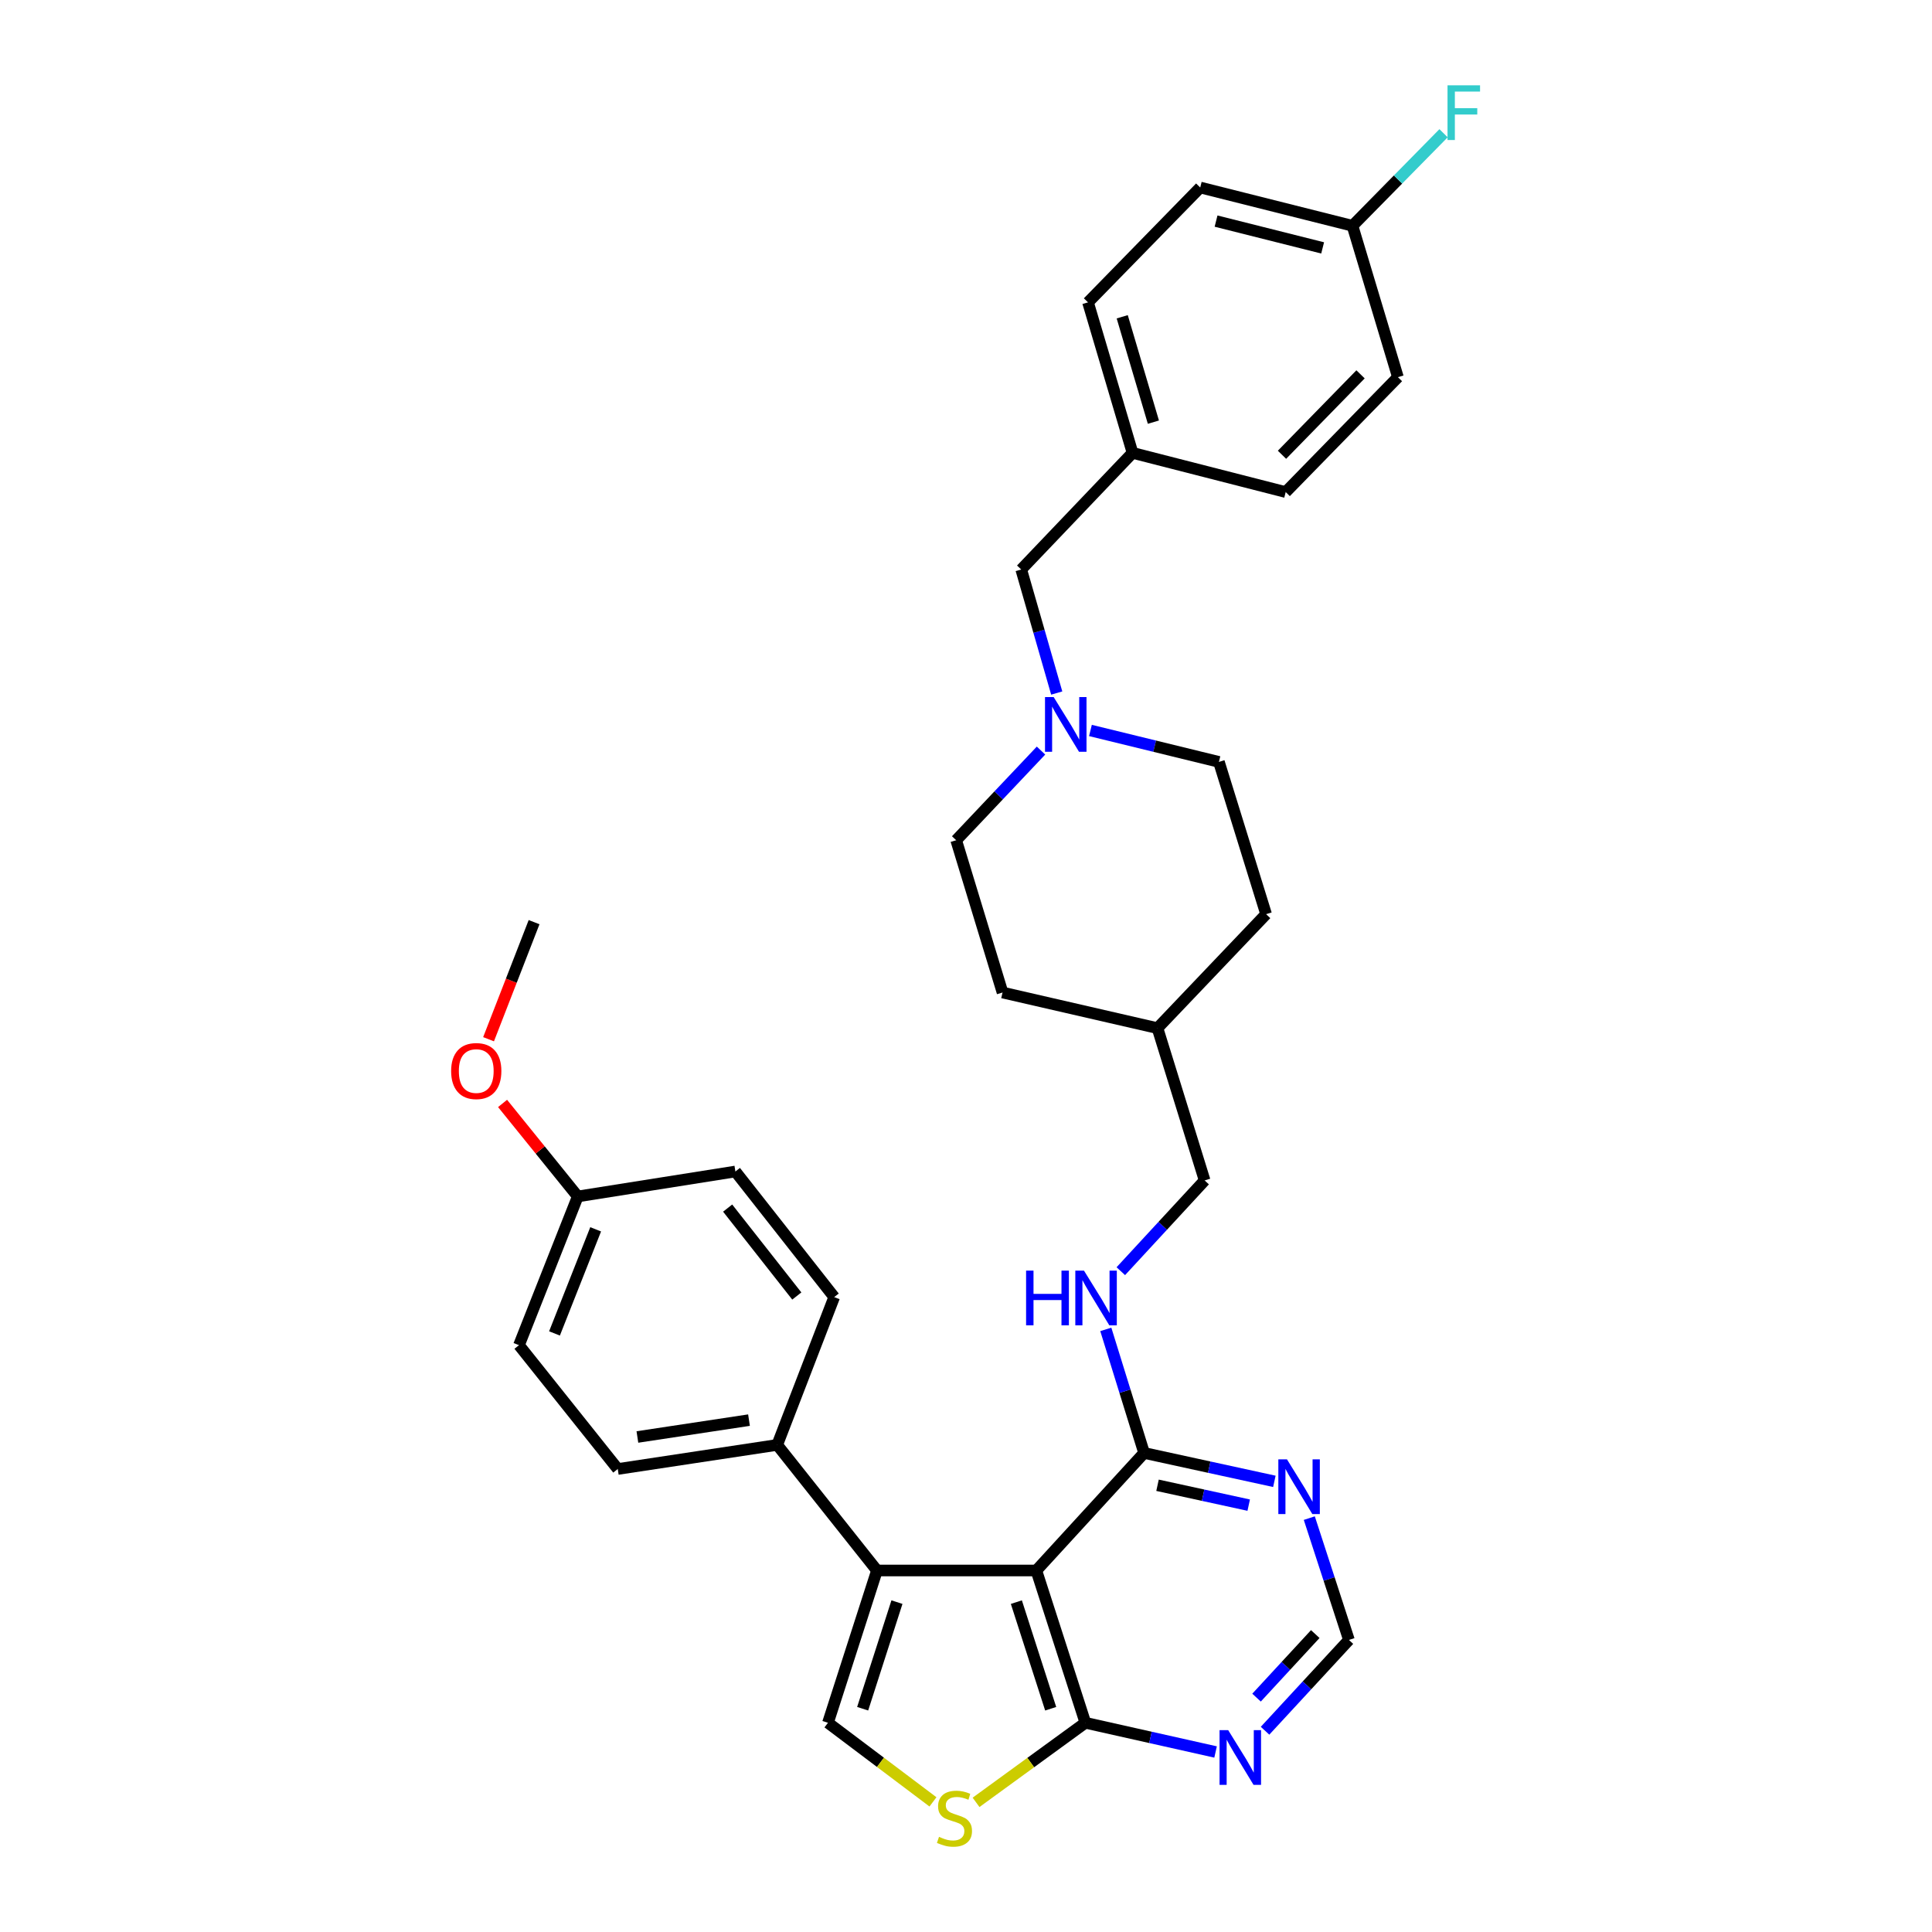 <?xml version='1.0' encoding='iso-8859-1'?>
<svg version='1.1' baseProfile='full'
              xmlns='http://www.w3.org/2000/svg'
                      xmlns:rdkit='http://www.rdkit.org/xml'
                      xmlns:xlink='http://www.w3.org/1999/xlink'
                  xml:space='preserve'
width='1000px' height='1000px' viewBox='0 0 1000 1000'>
<!-- END OF HEADER -->
<rect style='opacity:1.0;fill:#FFFFFF;stroke:none' width='1000' height='1000' x='0' y='0'> </rect>
<path class='bond-0' d='M 536.406,812.883 L 453.915,812.883' style='fill:none;fill-rule:evenodd;stroke:#000000;stroke-width:6px;stroke-linecap:butt;stroke-linejoin:miter;stroke-opacity:1' />
<path class='bond-2' d='M 536.406,812.883 L 561.789,891.708' style='fill:none;fill-rule:evenodd;stroke:#000000;stroke-width:6px;stroke-linecap:butt;stroke-linejoin:miter;stroke-opacity:1' />
<path class='bond-2' d='M 526.066,829.263 L 543.834,884.44' style='fill:none;fill-rule:evenodd;stroke:#000000;stroke-width:6px;stroke-linecap:butt;stroke-linejoin:miter;stroke-opacity:1' />
<path class='bond-4' d='M 536.406,812.883 L 592.185,752.043' style='fill:none;fill-rule:evenodd;stroke:#000000;stroke-width:6px;stroke-linecap:butt;stroke-linejoin:miter;stroke-opacity:1' />
<path class='bond-1' d='M 453.915,812.883 L 428.557,891.708' style='fill:none;fill-rule:evenodd;stroke:#000000;stroke-width:6px;stroke-linecap:butt;stroke-linejoin:miter;stroke-opacity:1' />
<path class='bond-1' d='M 464.26,829.259 L 446.509,884.436' style='fill:none;fill-rule:evenodd;stroke:#000000;stroke-width:6px;stroke-linecap:butt;stroke-linejoin:miter;stroke-opacity:1' />
<path class='bond-8' d='M 453.915,812.883 L 402.282,747.881' style='fill:none;fill-rule:evenodd;stroke:#000000;stroke-width:6px;stroke-linecap:butt;stroke-linejoin:miter;stroke-opacity:1' />
<path class='bond-32' d='M 428.557,891.708 L 455.728,912.177' style='fill:none;fill-rule:evenodd;stroke:#000000;stroke-width:6px;stroke-linecap:butt;stroke-linejoin:miter;stroke-opacity:1' />
<path class='bond-32' d='M 455.728,912.177 L 482.9,932.645' style='fill:none;fill-rule:evenodd;stroke:#CCCC00;stroke-width:6px;stroke-linecap:butt;stroke-linejoin:miter;stroke-opacity:1' />
<path class='bond-3' d='M 561.789,891.708 L 533.497,912.302' style='fill:none;fill-rule:evenodd;stroke:#000000;stroke-width:6px;stroke-linecap:butt;stroke-linejoin:miter;stroke-opacity:1' />
<path class='bond-3' d='M 533.497,912.302 L 505.204,932.895' style='fill:none;fill-rule:evenodd;stroke:#CCCC00;stroke-width:6px;stroke-linecap:butt;stroke-linejoin:miter;stroke-opacity:1' />
<path class='bond-5' d='M 561.789,891.708 L 595.486,899.265' style='fill:none;fill-rule:evenodd;stroke:#000000;stroke-width:6px;stroke-linecap:butt;stroke-linejoin:miter;stroke-opacity:1' />
<path class='bond-5' d='M 595.486,899.265 L 629.182,906.823' style='fill:none;fill-rule:evenodd;stroke:#0000FF;stroke-width:6px;stroke-linecap:butt;stroke-linejoin:miter;stroke-opacity:1' />
<path class='bond-6' d='M 592.185,752.043 L 625.898,759.393' style='fill:none;fill-rule:evenodd;stroke:#000000;stroke-width:6px;stroke-linecap:butt;stroke-linejoin:miter;stroke-opacity:1' />
<path class='bond-6' d='M 625.898,759.393 L 659.612,766.743' style='fill:none;fill-rule:evenodd;stroke:#0000FF;stroke-width:6px;stroke-linecap:butt;stroke-linejoin:miter;stroke-opacity:1' />
<path class='bond-6' d='M 599.133,768.77 L 622.732,773.915' style='fill:none;fill-rule:evenodd;stroke:#000000;stroke-width:6px;stroke-linecap:butt;stroke-linejoin:miter;stroke-opacity:1' />
<path class='bond-6' d='M 622.732,773.915 L 646.332,779.06' style='fill:none;fill-rule:evenodd;stroke:#0000FF;stroke-width:6px;stroke-linecap:butt;stroke-linejoin:miter;stroke-opacity:1' />
<path class='bond-9' d='M 592.185,752.043 L 582.273,720.067' style='fill:none;fill-rule:evenodd;stroke:#000000;stroke-width:6px;stroke-linecap:butt;stroke-linejoin:miter;stroke-opacity:1' />
<path class='bond-9' d='M 582.273,720.067 L 572.361,688.09' style='fill:none;fill-rule:evenodd;stroke:#0000FF;stroke-width:6px;stroke-linecap:butt;stroke-linejoin:miter;stroke-opacity:1' />
<path class='bond-33' d='M 654.788,895.826 L 676.499,872.327' style='fill:none;fill-rule:evenodd;stroke:#0000FF;stroke-width:6px;stroke-linecap:butt;stroke-linejoin:miter;stroke-opacity:1' />
<path class='bond-33' d='M 676.499,872.327 L 698.209,848.827' style='fill:none;fill-rule:evenodd;stroke:#000000;stroke-width:6px;stroke-linecap:butt;stroke-linejoin:miter;stroke-opacity:1' />
<path class='bond-33' d='M 650.384,878.69 L 665.581,862.24' style='fill:none;fill-rule:evenodd;stroke:#0000FF;stroke-width:6px;stroke-linecap:butt;stroke-linejoin:miter;stroke-opacity:1' />
<path class='bond-33' d='M 665.581,862.24 L 680.779,845.791' style='fill:none;fill-rule:evenodd;stroke:#000000;stroke-width:6px;stroke-linecap:butt;stroke-linejoin:miter;stroke-opacity:1' />
<path class='bond-10' d='M 677.691,785.777 L 687.95,817.302' style='fill:none;fill-rule:evenodd;stroke:#0000FF;stroke-width:6px;stroke-linecap:butt;stroke-linejoin:miter;stroke-opacity:1' />
<path class='bond-10' d='M 687.95,817.302 L 698.209,848.827' style='fill:none;fill-rule:evenodd;stroke:#000000;stroke-width:6px;stroke-linecap:butt;stroke-linejoin:miter;stroke-opacity:1' />
<path class='bond-7' d='M 564.413,378.089 L 597.662,386.224' style='fill:none;fill-rule:evenodd;stroke:#0000FF;stroke-width:6px;stroke-linecap:butt;stroke-linejoin:miter;stroke-opacity:1' />
<path class='bond-7' d='M 597.662,386.224 L 630.912,394.359' style='fill:none;fill-rule:evenodd;stroke:#000000;stroke-width:6px;stroke-linecap:butt;stroke-linejoin:miter;stroke-opacity:1' />
<path class='bond-11' d='M 546.963,358.716 L 537.775,326.745' style='fill:none;fill-rule:evenodd;stroke:#0000FF;stroke-width:6px;stroke-linecap:butt;stroke-linejoin:miter;stroke-opacity:1' />
<path class='bond-11' d='M 537.775,326.745 L 528.586,294.775' style='fill:none;fill-rule:evenodd;stroke:#000000;stroke-width:6px;stroke-linecap:butt;stroke-linejoin:miter;stroke-opacity:1' />
<path class='bond-35' d='M 538.83,388.494 L 516.875,411.698' style='fill:none;fill-rule:evenodd;stroke:#0000FF;stroke-width:6px;stroke-linecap:butt;stroke-linejoin:miter;stroke-opacity:1' />
<path class='bond-35' d='M 516.875,411.698 L 494.921,434.902' style='fill:none;fill-rule:evenodd;stroke:#000000;stroke-width:6px;stroke-linecap:butt;stroke-linejoin:miter;stroke-opacity:1' />
<path class='bond-12' d='M 402.282,747.881 L 319.757,760.35' style='fill:none;fill-rule:evenodd;stroke:#000000;stroke-width:6px;stroke-linecap:butt;stroke-linejoin:miter;stroke-opacity:1' />
<path class='bond-12' d='M 387.682,735.055 L 329.916,743.783' style='fill:none;fill-rule:evenodd;stroke:#000000;stroke-width:6px;stroke-linecap:butt;stroke-linejoin:miter;stroke-opacity:1' />
<path class='bond-13' d='M 402.282,747.881 L 431.777,671.377' style='fill:none;fill-rule:evenodd;stroke:#000000;stroke-width:6px;stroke-linecap:butt;stroke-linejoin:miter;stroke-opacity:1' />
<path class='bond-16' d='M 580.132,657.962 L 601.827,634.476' style='fill:none;fill-rule:evenodd;stroke:#0000FF;stroke-width:6px;stroke-linecap:butt;stroke-linejoin:miter;stroke-opacity:1' />
<path class='bond-16' d='M 601.827,634.476 L 623.521,610.991' style='fill:none;fill-rule:evenodd;stroke:#000000;stroke-width:6px;stroke-linecap:butt;stroke-linejoin:miter;stroke-opacity:1' />
<path class='bond-17' d='M 528.586,294.775 L 586.198,234.405' style='fill:none;fill-rule:evenodd;stroke:#000000;stroke-width:6px;stroke-linecap:butt;stroke-linejoin:miter;stroke-opacity:1' />
<path class='bond-20' d='M 319.757,760.35 L 268.62,696.264' style='fill:none;fill-rule:evenodd;stroke:#000000;stroke-width:6px;stroke-linecap:butt;stroke-linejoin:miter;stroke-opacity:1' />
<path class='bond-21' d='M 431.777,671.377 L 380.639,606.366' style='fill:none;fill-rule:evenodd;stroke:#000000;stroke-width:6px;stroke-linecap:butt;stroke-linejoin:miter;stroke-opacity:1' />
<path class='bond-21' d='M 412.424,670.814 L 376.628,625.307' style='fill:none;fill-rule:evenodd;stroke:#000000;stroke-width:6px;stroke-linecap:butt;stroke-linejoin:miter;stroke-opacity:1' />
<path class='bond-14' d='M 630.912,394.359 L 655.329,473.167' style='fill:none;fill-rule:evenodd;stroke:#000000;stroke-width:6px;stroke-linecap:butt;stroke-linejoin:miter;stroke-opacity:1' />
<path class='bond-15' d='M 494.921,434.902 L 518.909,513.727' style='fill:none;fill-rule:evenodd;stroke:#000000;stroke-width:6px;stroke-linecap:butt;stroke-linejoin:miter;stroke-opacity:1' />
<path class='bond-23' d='M 623.521,610.991 L 599.112,532.166' style='fill:none;fill-rule:evenodd;stroke:#000000;stroke-width:6px;stroke-linecap:butt;stroke-linejoin:miter;stroke-opacity:1' />
<path class='bond-26' d='M 586.198,234.405 L 665.477,254.693' style='fill:none;fill-rule:evenodd;stroke:#000000;stroke-width:6px;stroke-linecap:butt;stroke-linejoin:miter;stroke-opacity:1' />
<path class='bond-27' d='M 586.198,234.405 L 563.152,156.497' style='fill:none;fill-rule:evenodd;stroke:#000000;stroke-width:6px;stroke-linecap:butt;stroke-linejoin:miter;stroke-opacity:1' />
<path class='bond-27' d='M 596.994,218.503 L 580.861,163.967' style='fill:none;fill-rule:evenodd;stroke:#000000;stroke-width:6px;stroke-linecap:butt;stroke-linejoin:miter;stroke-opacity:1' />
<path class='bond-18' d='M 700.042,116.87 L 621.234,97.052' style='fill:none;fill-rule:evenodd;stroke:#000000;stroke-width:6px;stroke-linecap:butt;stroke-linejoin:miter;stroke-opacity:1' />
<path class='bond-18' d='M 684.596,128.312 L 629.43,114.439' style='fill:none;fill-rule:evenodd;stroke:#000000;stroke-width:6px;stroke-linecap:butt;stroke-linejoin:miter;stroke-opacity:1' />
<path class='bond-22' d='M 700.042,116.87 L 723.611,92.916' style='fill:none;fill-rule:evenodd;stroke:#000000;stroke-width:6px;stroke-linecap:butt;stroke-linejoin:miter;stroke-opacity:1' />
<path class='bond-22' d='M 723.611,92.916 L 747.18,68.962' style='fill:none;fill-rule:evenodd;stroke:#33CCCC;stroke-width:6px;stroke-linecap:butt;stroke-linejoin:miter;stroke-opacity:1' />
<path class='bond-36' d='M 700.042,116.87 L 723.559,195.224' style='fill:none;fill-rule:evenodd;stroke:#000000;stroke-width:6px;stroke-linecap:butt;stroke-linejoin:miter;stroke-opacity:1' />
<path class='bond-19' d='M 299.056,619.281 L 380.639,606.366' style='fill:none;fill-rule:evenodd;stroke:#000000;stroke-width:6px;stroke-linecap:butt;stroke-linejoin:miter;stroke-opacity:1' />
<path class='bond-30' d='M 299.056,619.281 L 279.593,595.209' style='fill:none;fill-rule:evenodd;stroke:#000000;stroke-width:6px;stroke-linecap:butt;stroke-linejoin:miter;stroke-opacity:1' />
<path class='bond-30' d='M 279.593,595.209 L 260.13,571.137' style='fill:none;fill-rule:evenodd;stroke:#FF0000;stroke-width:6px;stroke-linecap:butt;stroke-linejoin:miter;stroke-opacity:1' />
<path class='bond-34' d='M 299.056,619.281 L 268.62,696.264' style='fill:none;fill-rule:evenodd;stroke:#000000;stroke-width:6px;stroke-linecap:butt;stroke-linejoin:miter;stroke-opacity:1' />
<path class='bond-34' d='M 308.313,636.293 L 287.007,690.182' style='fill:none;fill-rule:evenodd;stroke:#000000;stroke-width:6px;stroke-linecap:butt;stroke-linejoin:miter;stroke-opacity:1' />
<path class='bond-28' d='M 599.112,532.166 L 518.909,513.727' style='fill:none;fill-rule:evenodd;stroke:#000000;stroke-width:6px;stroke-linecap:butt;stroke-linejoin:miter;stroke-opacity:1' />
<path class='bond-29' d='M 599.112,532.166 L 655.329,473.167' style='fill:none;fill-rule:evenodd;stroke:#000000;stroke-width:6px;stroke-linecap:butt;stroke-linejoin:miter;stroke-opacity:1' />
<path class='bond-24' d='M 723.559,195.224 L 665.477,254.693' style='fill:none;fill-rule:evenodd;stroke:#000000;stroke-width:6px;stroke-linecap:butt;stroke-linejoin:miter;stroke-opacity:1' />
<path class='bond-24' d='M 704.214,193.759 L 663.556,235.388' style='fill:none;fill-rule:evenodd;stroke:#000000;stroke-width:6px;stroke-linecap:butt;stroke-linejoin:miter;stroke-opacity:1' />
<path class='bond-25' d='M 621.234,97.052 L 563.152,156.497' style='fill:none;fill-rule:evenodd;stroke:#000000;stroke-width:6px;stroke-linecap:butt;stroke-linejoin:miter;stroke-opacity:1' />
<path class='bond-31' d='M 252.877,537.902 L 264.658,507.603' style='fill:none;fill-rule:evenodd;stroke:#FF0000;stroke-width:6px;stroke-linecap:butt;stroke-linejoin:miter;stroke-opacity:1' />
<path class='bond-31' d='M 264.658,507.603 L 276.439,477.304' style='fill:none;fill-rule:evenodd;stroke:#000000;stroke-width:6px;stroke-linecap:butt;stroke-linejoin:miter;stroke-opacity:1' />
<path  class='atom-4' d='M 486.029 950.749
Q 486.349 950.869, 487.669 951.429
Q 488.989 951.989, 490.429 952.349
Q 491.909 952.669, 493.349 952.669
Q 496.029 952.669, 497.589 951.389
Q 499.149 950.069, 499.149 947.789
Q 499.149 946.229, 498.349 945.269
Q 497.589 944.309, 496.389 943.789
Q 495.189 943.269, 493.189 942.669
Q 490.669 941.909, 489.149 941.189
Q 487.669 940.469, 486.589 938.949
Q 485.549 937.429, 485.549 934.869
Q 485.549 931.309, 487.949 929.109
Q 490.389 926.909, 495.189 926.909
Q 498.469 926.909, 502.189 928.469
L 501.269 931.549
Q 497.869 930.149, 495.309 930.149
Q 492.549 930.149, 491.029 931.309
Q 489.509 932.429, 489.549 934.389
Q 489.549 935.909, 490.309 936.829
Q 491.109 937.749, 492.229 938.269
Q 493.389 938.789, 495.309 939.389
Q 497.869 940.189, 499.389 940.989
Q 500.909 941.789, 501.989 943.429
Q 503.109 945.029, 503.109 947.789
Q 503.109 951.709, 500.469 953.829
Q 497.869 955.909, 493.509 955.909
Q 490.989 955.909, 489.069 955.349
Q 487.189 954.829, 484.949 953.909
L 486.029 950.749
' fill='#CCCC00'/>
<path  class='atom-6' d='M 635.716 895.533
L 644.996 910.533
Q 645.916 912.013, 647.396 914.693
Q 648.876 917.373, 648.956 917.533
L 648.956 895.533
L 652.716 895.533
L 652.716 923.853
L 648.836 923.853
L 638.876 907.453
Q 637.716 905.533, 636.476 903.333
Q 635.276 901.133, 634.916 900.453
L 634.916 923.853
L 631.236 923.853
L 631.236 895.533
L 635.716 895.533
' fill='#0000FF'/>
<path  class='atom-7' d='M 666.145 755.372
L 675.425 770.372
Q 676.345 771.852, 677.825 774.532
Q 679.305 777.212, 679.385 777.372
L 679.385 755.372
L 683.145 755.372
L 683.145 783.692
L 679.265 783.692
L 669.305 767.292
Q 668.145 765.372, 666.905 763.172
Q 665.705 760.972, 665.345 760.292
L 665.345 783.692
L 661.665 783.692
L 661.665 755.372
L 666.145 755.372
' fill='#0000FF'/>
<path  class='atom-8' d='M 545.373 360.802
L 554.653 375.802
Q 555.573 377.282, 557.053 379.962
Q 558.533 382.642, 558.613 382.802
L 558.613 360.802
L 562.373 360.802
L 562.373 389.122
L 558.493 389.122
L 548.533 372.722
Q 547.373 370.802, 546.133 368.602
Q 544.933 366.402, 544.573 365.722
L 544.573 389.122
L 540.893 389.122
L 540.893 360.802
L 545.373 360.802
' fill='#0000FF'/>
<path  class='atom-10' d='M 531.102 657.671
L 534.942 657.671
L 534.942 669.711
L 549.422 669.711
L 549.422 657.671
L 553.262 657.671
L 553.262 685.991
L 549.422 685.991
L 549.422 672.911
L 534.942 672.911
L 534.942 685.991
L 531.102 685.991
L 531.102 657.671
' fill='#0000FF'/>
<path  class='atom-10' d='M 561.062 657.671
L 570.342 672.671
Q 571.262 674.151, 572.742 676.831
Q 574.222 679.511, 574.302 679.671
L 574.302 657.671
L 578.062 657.671
L 578.062 685.991
L 574.182 685.991
L 564.222 669.591
Q 563.062 667.671, 561.822 665.471
Q 560.622 663.271, 560.262 662.591
L 560.262 685.991
L 556.582 685.991
L 556.582 657.671
L 561.062 657.671
' fill='#0000FF'/>
<path  class='atom-23' d='M 749.234 44.157
L 766.074 44.157
L 766.074 47.397
L 753.034 47.397
L 753.034 55.997
L 764.634 55.997
L 764.634 59.277
L 753.034 59.277
L 753.034 72.477
L 749.234 72.477
L 749.234 44.157
' fill='#33CCCC'/>
<path  class='atom-31' d='M 233.506 554.367
Q 233.506 547.567, 236.866 543.767
Q 240.226 539.967, 246.506 539.967
Q 252.786 539.967, 256.146 543.767
Q 259.506 547.567, 259.506 554.367
Q 259.506 561.247, 256.106 565.167
Q 252.706 569.047, 246.506 569.047
Q 240.266 569.047, 236.866 565.167
Q 233.506 561.287, 233.506 554.367
M 246.506 565.847
Q 250.826 565.847, 253.146 562.967
Q 255.506 560.047, 255.506 554.367
Q 255.506 548.807, 253.146 546.007
Q 250.826 543.167, 246.506 543.167
Q 242.186 543.167, 239.826 545.967
Q 237.506 548.767, 237.506 554.367
Q 237.506 560.087, 239.826 562.967
Q 242.186 565.847, 246.506 565.847
' fill='#FF0000'/>
</svg>

